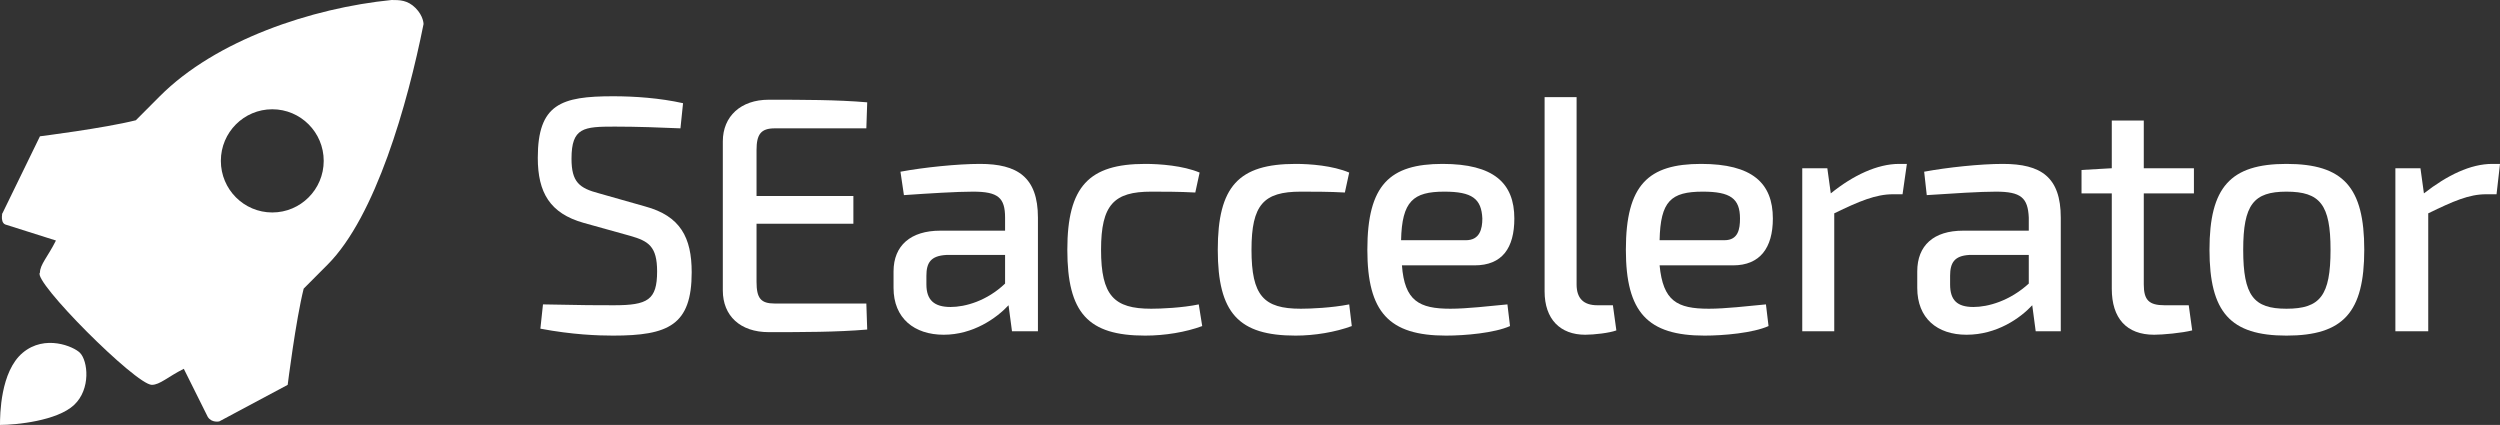 <?xml version="1.0" encoding="UTF-8"?>
<svg width="353px" height="60px" viewBox="0 0 353 60" version="1.1" xmlns="http://www.w3.org/2000/svg" xmlns:xlink="http://www.w3.org/1999/xlink">
    <rect x="0" y="0" width="353" height="60" fill="#333333" stroke="none"/>
    <!-- Generator: Sketch 55.2 (78181) - https://sketchapp.com -->
    <title>SE-LOGO-white</title>
    <desc>Created with Sketch.</desc>
    <g id="SE-LOGO-white" stroke="none" stroke-width="1" fill="none" fill-rule="evenodd">
        <g id="Group" fill="#FFFFFF">
            <path d="M-7.54951657e-15,60 C-7.54951657e-15,58.606 0.05,52.457 3.207,49.811 C6.364,47.165 10.417,48.941 11.284,49.811 C12.412,50.943 12.856,54.923 10.47,57.172 C8.084,59.422 2.257,60 -7.54951657e-15,60 Z" id="Combined-Shape"></path>
            <path d="M59.804,3.396 C57.548,14.717 53.034,30.566 46.264,37.358 C45.135,38.491 44.007,39.623 42.879,40.755 C41.75,45.283 40.622,54.34 40.622,54.34 L30.965,59.5 C30.965,59.5 29.902,59.75 29.338,58.868 L25.953,52.075 C23.696,53.208 22.568,54.34 21.439,54.34 C19.183,54.34 4.514,39.623 5.642,38.491 C5.642,37.358 6.77,36.226 7.899,33.962 L0.748,31.698 C-0.115,31.348 0.498,29.566 0.249,30.316 L5.642,19.245 C5.642,19.245 14.669,18.113 19.183,16.981 C20.311,15.849 21.439,14.717 22.568,13.585 C30.466,5.66 44.007,1.132 55.291,-1.77635684e-15 C56.419,-1.77635684e-15 57.548,-1.77635684e-15 58.676,1.132 C59.804,2.264 59.804,3.396 59.804,3.396 Z M38.446,30 C42.456,30 45.708,26.738 45.708,22.714 C45.708,18.69 42.456,15.429 38.446,15.429 C34.435,15.429 31.184,18.69 31.184,22.714 C31.184,26.738 34.435,30 38.446,30 Z" id="Combined-Shape"></path>
            <path d="M86.557,13.592 C79.232,13.592 75.936,14.694 75.936,22.286 C75.936,27.184 77.645,30.122 82.407,31.469 L88.999,33.306 C91.563,34.041 92.784,34.776 92.784,38.327 C92.784,42.367 91.441,43.102 86.679,43.102 C84.238,43.102 82.529,43.102 76.669,42.98 L76.302,46.408 C80.819,47.265 84.482,47.388 86.557,47.388 C94.371,47.388 97.667,45.918 97.667,38.449 C97.667,33.551 96.08,30.49 91.074,29.143 L84.604,27.306 C81.796,26.571 80.697,25.714 80.697,22.408 C80.697,18 82.407,17.878 86.802,17.878 C89.854,17.878 93.394,18 96.08,18.122 L96.446,14.571 C93.15,13.837 89.609,13.592 86.557,13.592 Z" id="Shape"></path>
            <path d="M122.328,42.857 L109.387,42.857 C107.434,42.857 106.823,42.122 106.823,39.796 L106.823,31.592 L120.497,31.592 L120.497,27.673 L106.823,27.673 L106.823,21.184 C106.823,18.98 107.434,18.122 109.387,18.122 L122.328,18.122 L122.45,14.449 C118.177,14.082 113.294,14.082 108.532,14.082 C104.626,14.082 102.062,16.408 102.062,19.959 L102.062,41.02 C102.062,44.571 104.504,46.898 108.532,46.898 C113.294,46.898 118.177,46.898 122.45,46.531 L122.328,42.857 Z" id="1"></path>
            <path d="M138.377,23.143 C135.203,23.143 130.441,23.633 127.145,24.245 L127.633,27.551 C131.174,27.306 135.081,27.061 137.4,27.061 C140.941,27.061 141.917,27.918 141.917,30.735 L141.917,32.571 L132.761,32.571 C128.61,32.571 126.168,34.653 126.168,38.327 L126.168,40.653 C126.168,44.939 129.098,47.265 133.249,47.265 C137.4,47.265 140.696,44.939 142.406,43.102 L142.894,46.776 L146.556,46.776 L146.556,30.735 C146.556,24.98 143.626,23.143 138.377,23.143 Z M130.808,38.939 C130.808,37.102 131.418,36.122 133.616,36 L141.917,36 L141.917,40.041 C139.353,42.49 136.301,43.347 134.226,43.347 C131.906,43.347 130.808,42.367 130.808,40.163 L130.808,38.939 Z" id="3" fill-rule="nonzero"></path>
            <path d="M161.695,23.143 C153.759,23.143 150.707,26.327 150.707,35.265 C150.707,44.204 153.637,47.388 161.695,47.388 C164.503,47.388 167.433,46.898 169.752,46.041 L169.264,42.98 C166.944,43.469 163.892,43.592 162.549,43.592 C157.3,43.592 155.469,41.755 155.469,35.265 C155.469,28.898 157.3,27.061 162.549,27.061 C164.136,27.061 166.578,27.061 168.776,27.184 L169.386,24.367 C167.066,23.388 163.77,23.143 161.695,23.143 Z" id="4"></path>
            <path d="M182.937,23.143 C174.88,23.143 171.95,26.327 171.95,35.265 C171.95,44.204 174.88,47.388 182.937,47.388 C185.623,47.388 188.553,46.898 190.873,46.041 L190.507,42.98 C188.065,43.469 185.013,43.592 183.67,43.592 C178.42,43.592 176.711,41.755 176.711,35.265 C176.711,28.898 178.42,27.061 183.67,27.061 C185.257,27.061 187.821,27.061 189.896,27.184 L190.507,24.367 C188.187,23.388 185.013,23.143 182.937,23.143 Z" id="5"></path>
            <path d="M204.79,43.592 C200.395,43.592 198.32,42.49 197.954,37.469 L208.209,37.469 C212.115,37.469 213.825,35.02 213.825,30.857 C213.825,25.837 210.895,23.143 203.692,23.143 C196.244,23.143 193.07,26.082 193.07,35.265 C193.07,44.082 196.122,47.388 204.18,47.388 C206.866,47.388 211.017,47.02 213.214,46.041 L212.848,42.98 C210.284,43.224 207.11,43.592 204.79,43.592 Z M203.936,27.061 C207.842,27.061 209.185,28.041 209.307,30.857 C209.307,32.327 208.941,33.918 206.988,33.918 L197.832,33.918 C197.954,28.408 199.541,27.061 203.936,27.061 Z" id="6" fill-rule="nonzero"></path>
            <path d="M222.615,13.714 L218.097,13.714 L218.097,41.143 C218.097,45.061 220.295,47.265 223.835,47.265 C225.056,47.265 227.254,47.02 228.23,46.653 L227.742,43.102 L225.545,43.102 C223.591,43.102 222.615,42.122 222.615,40.163 L222.615,13.714 Z" id="7"></path>
            <path d="M241.293,43.592 C236.776,43.592 234.823,42.49 234.335,37.469 L244.712,37.469 C248.496,37.469 250.328,35.02 250.328,30.857 C250.328,25.837 247.398,23.143 240.195,23.143 C232.748,23.143 229.573,26.082 229.573,35.265 C229.573,44.082 232.625,47.388 240.683,47.388 C243.369,47.388 247.52,47.02 249.717,46.041 L249.351,42.98 C246.787,43.224 243.613,43.592 241.293,43.592 Z M240.439,27.061 C244.345,27.061 245.688,28.041 245.688,30.857 C245.688,32.327 245.444,33.918 243.491,33.918 L234.335,33.918 C234.457,28.408 235.922,27.061 240.439,27.061 Z" id="8" fill-rule="nonzero"></path>
            <path d="M269.251,23.143 L268.152,23.143 C265.1,23.143 261.681,24.735 258.507,27.306 L258.019,23.755 L254.478,23.755 L254.478,46.776 L258.996,46.776 L258.996,30.122 C262.536,28.408 264.856,27.429 267.297,27.429 L268.64,27.429 L269.251,23.143 Z" id="9"></path>
            <path d="M282.802,23.143 C279.628,23.143 274.988,23.633 271.692,24.245 L272.058,27.551 C275.721,27.306 279.628,27.061 281.825,27.061 C285.366,27.061 286.342,27.918 286.464,30.735 L286.464,32.571 L277.186,32.571 C273.035,32.571 270.716,34.653 270.716,38.327 L270.716,40.653 C270.716,44.939 273.523,47.265 277.674,47.265 C281.947,47.265 285.244,44.939 286.953,43.102 L287.441,46.776 L290.981,46.776 L290.981,30.735 C290.981,24.98 288.174,23.143 282.802,23.143 Z M275.355,38.939 C275.355,37.102 275.965,36.122 278.041,36 L286.464,36 L286.464,40.041 C283.779,42.49 280.726,43.347 278.651,43.347 C276.331,43.347 275.355,42.367 275.355,40.163 L275.355,38.939 Z" id="10" fill-rule="nonzero"></path>
            <path d="M302.702,27.306 L309.782,27.306 L309.782,23.755 L302.702,23.755 L302.702,17.02 L298.184,17.02 L298.184,23.755 L293.911,24 L293.911,27.306 L298.184,27.306 L298.184,40.776 C298.184,44.939 300.26,47.265 304.167,47.265 C305.387,47.265 308.073,47.02 309.538,46.653 L309.05,43.102 L305.632,43.102 C303.434,43.102 302.702,42.367 302.702,40.163 L302.702,27.306 Z" id="11"></path>
            <path d="M322.845,23.143 C314.91,23.143 311.98,26.449 311.98,35.265 C311.98,44.082 314.91,47.388 322.845,47.388 C330.903,47.388 333.833,44.082 333.833,35.265 C333.833,26.449 330.903,23.143 322.845,23.143 Z M322.845,27.061 C327.607,27.061 329.072,28.898 329.072,35.265 C329.072,41.755 327.607,43.592 322.845,43.592 C318.206,43.592 316.741,41.755 316.741,35.265 C316.741,28.898 318.206,27.061 322.845,27.061 Z" id="12" fill-rule="nonzero"></path>
            <path d="M353,23.143 L351.901,23.143 C348.849,23.143 345.553,24.735 342.257,27.306 L341.768,23.755 L338.228,23.755 L338.228,46.776 L342.867,46.776 L342.867,30.122 C346.407,28.408 348.605,27.429 351.047,27.429 L352.512,27.429 L353,23.143 Z" id="13"></path>
        </g>
    </g>
</svg>